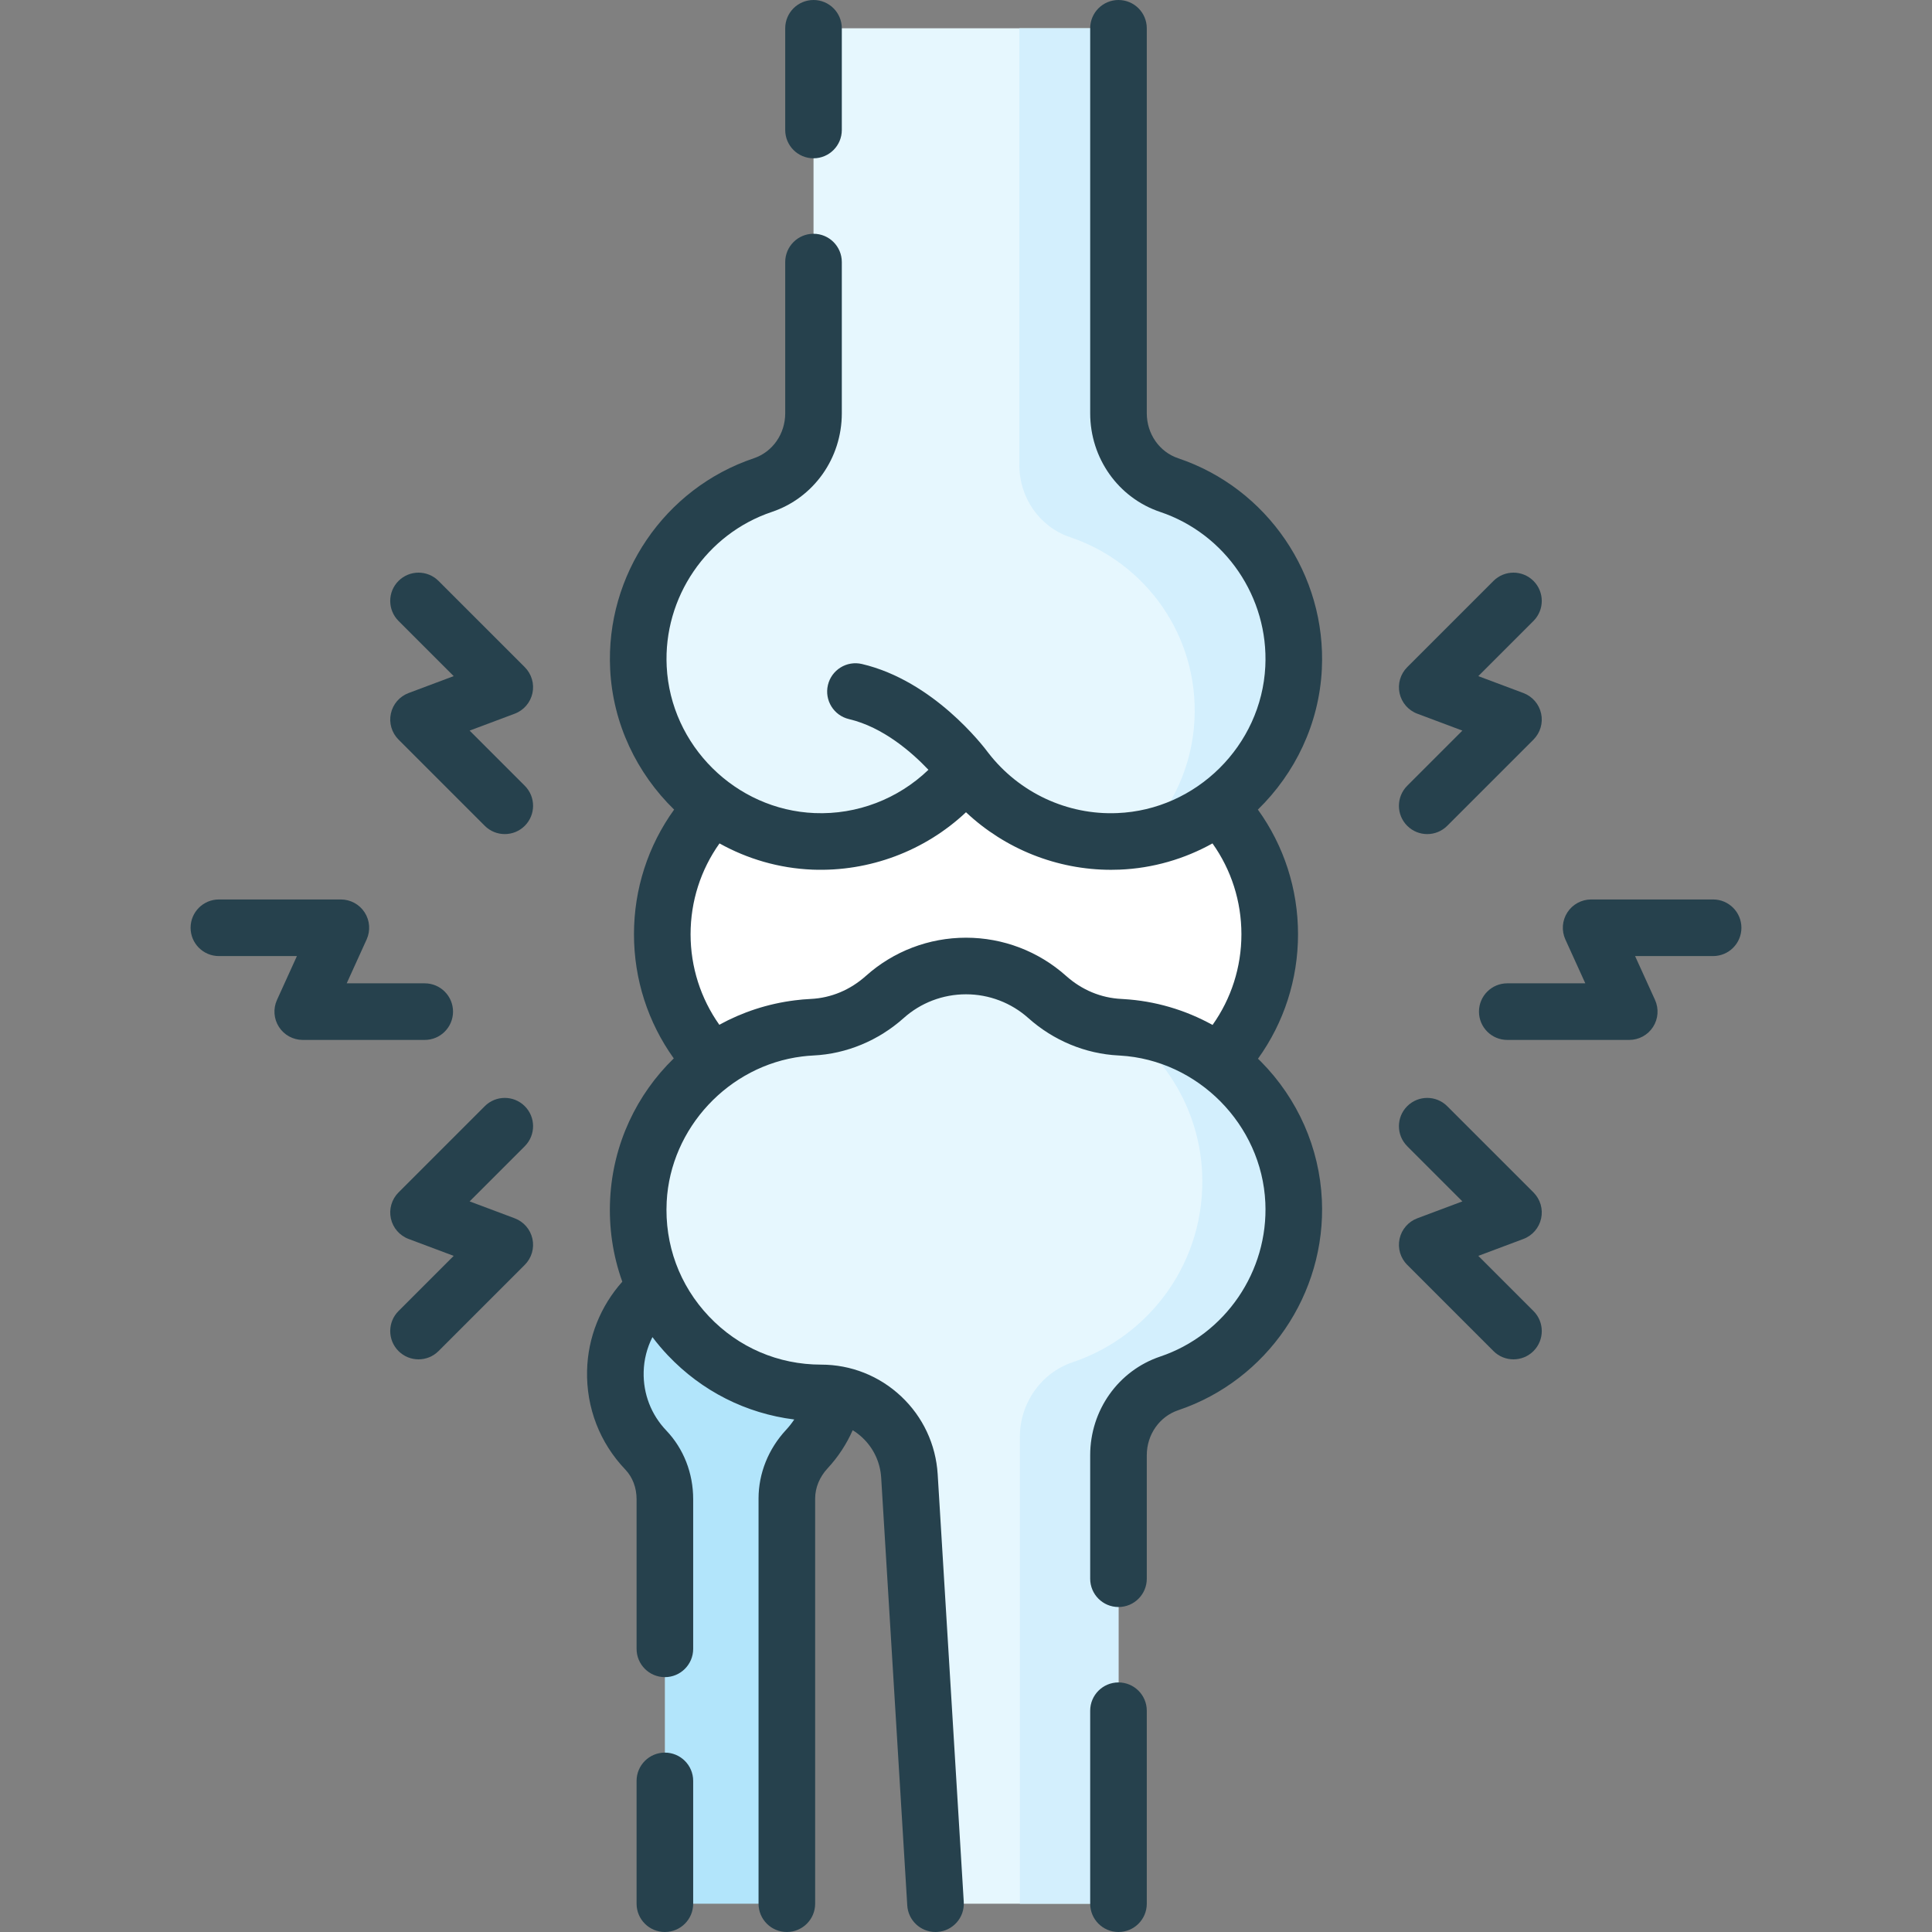 <?xml version="1.0" encoding="UTF-8" standalone="no"?>
<svg xmlns="http://www.w3.org/2000/svg" xmlns:xlink="http://www.w3.org/1999/xlink" xmlns:serif="http://www.serif.com/" width="100%" height="100%" viewBox="0 0 512 512" version="1.1" xml:space="preserve" style="fill-rule:evenodd;clip-rule:evenodd;stroke-linejoin:round;stroke-miterlimit:2;">
    <rect x="0" y="0" width="512" height="512" fill="#808080" stroke="none"/>
    <g>
        <g>
            <path d="M224.591,296.668L287.409,296.668C314.517,296.668 336.492,274.693 336.492,247.585C336.492,220.477 314.517,198.502 287.409,198.502L224.591,198.502C197.483,198.502 175.508,220.477 175.508,247.585C175.508,274.693 197.483,296.668 224.591,296.668Z" style="fill:white;fill-rule:nonzero;"></path>
        </g>
        <g>
            <path d="M221.654,364.087C221.654,347.289 207.515,333.793 190.489,334.85C175.461,335.783 163.423,348.336 163.073,363.389C162.884,371.498 165.994,378.879 171.153,384.29C174.477,387.777 176.197,392.494 176.197,397.311L176.197,504.5L208.522,504.5L208.522,397.134C208.522,392.236 210.498,387.599 213.831,384.01C218.685,378.783 221.654,371.783 221.654,364.087Z" style="fill:rgb(178,229,251);fill-rule:nonzero;"></path>
        </g>
        <g>
            <path d="M296.406,109.526L296.406,7.5L215.593,7.5L215.593,109.526C215.593,118.078 210.254,125.837 202.147,128.563C182.216,135.264 168.073,154.559 169.187,176.994C170.421,201.852 190.726,221.959 215.594,222.97C232.04,223.638 246.752,216.102 256,204.131C265.248,216.102 279.959,223.638 296.406,222.97C321.274,221.96 341.579,201.853 342.813,176.994C343.926,154.56 329.783,135.265 309.853,128.563C301.746,125.838 296.406,118.079 296.406,109.526Z" style="fill:rgb(230,247,254);fill-rule:nonzero;"></path>
        </g>
        <g>
            <path d="M309.852,128.563C301.746,125.837 296.406,118.079 296.406,109.526L296.406,7.5L270.142,7.5L270.142,123.323C270.142,131.875 275.481,139.634 283.588,142.36C303.519,149.061 317.662,168.356 316.548,190.791C315.941,203.013 310.717,214.08 302.614,222.3C324.573,218.508 341.683,199.747 342.812,176.994C343.926,154.56 329.783,135.265 309.852,128.563Z" style="fill:rgb(211,239,253);fill-rule:nonzero;"></path>
        </g>
        <g>
            <path d="M342.821,318.354C341.686,293.75 321.842,273.668 297.253,272.246C297.104,272.237 296.954,272.229 296.805,272.222C289.627,271.872 282.881,269.001 277.523,264.212C271.808,259.105 264.268,256 256,256C247.734,256 240.195,259.104 234.481,264.209C229.135,268.985 222.409,271.871 215.249,272.221C214.04,272.28 212.822,272.385 211.595,272.537C188.444,275.416 170.413,294.748 169.195,318.045C167.732,346.007 189.972,369.138 217.615,369.138C230.005,369.138 240.254,378.781 241.008,391.148L247.92,504.5L296.408,504.5L296.408,385.646C296.408,377.089 301.755,369.335 309.865,366.606C329.737,359.919 343.853,340.709 342.821,318.354Z" style="fill:rgb(230,247,254);fill-rule:nonzero;"></path>
        </g>
        <g>
            <path d="M342.821,318.353C341.691,293.873 322.039,273.876 297.621,272.275C309.726,281.037 317.847,295.015 318.575,310.786C319.649,334.051 304.959,354.041 284.278,361C275.839,363.84 270.274,371.91 270.274,380.814L270.274,504.5L296.407,504.5L296.407,385.646C296.407,377.09 301.754,369.335 309.864,366.606C329.737,359.919 343.853,340.709 342.821,318.353Z" style="fill:rgb(211,239,253);fill-rule:nonzero;"></path>
        </g>
        <g>
            <path d="M176.2,464.46C172.058,464.46 168.7,467.817 168.7,471.96L168.7,504.5C168.7,508.643 172.058,512 176.2,512C180.342,512 183.7,508.643 183.7,504.5L183.7,471.96C183.7,467.817 180.342,464.46 176.2,464.46Z" style="fill:rgb(38,65,77);fill-rule:nonzero;"></path>
            <path d="M215.59,41.95C219.732,41.95 223.09,38.593 223.09,34.45L223.09,7.5C223.09,3.357 219.732,0 215.59,0C211.448,0 208.09,3.357 208.09,7.5L208.09,34.45C208.09,38.593 211.448,41.95 215.59,41.95Z" style="fill:rgb(38,65,77);fill-rule:nonzero;"></path>
            <path d="M334.166,281.335C333.909,281.075 333.64,280.829 333.379,280.574C340.263,271.004 343.99,259.543 343.99,247.585C343.99,235.598 340.253,224.12 333.351,214.551C343.194,204.966 349.585,191.845 350.301,177.364C351.548,152.396 335.897,129.403 312.238,121.449C307.257,119.777 303.911,114.987 303.911,109.53L303.911,7.5C303.911,3.357 300.553,-0 296.411,-0C292.269,-0 288.911,3.357 288.911,7.5L288.911,109.53C288.911,121.439 296.367,131.943 307.461,135.669C324.777,141.49 336.233,158.328 335.32,176.619C334.284,197.557 317.059,214.625 296.106,215.475C282.853,216.048 270.083,210.069 261.955,199.567C260.46,197.545 247.331,180.415 228.424,175.967C224.391,175.017 220.354,177.519 219.405,181.55C218.457,185.582 220.956,189.62 224.988,190.569C234.056,192.702 241.694,199.414 246.043,204.001C238.037,211.707 227.159,215.937 215.894,215.475C194.941,214.624 177.717,197.557 176.681,176.616C175.768,158.328 187.224,141.49 204.537,135.67C215.634,131.943 223.09,121.44 223.09,109.53L223.09,69.45C223.09,65.307 219.732,61.95 215.59,61.95C211.448,61.95 208.09,65.307 208.09,69.45L208.09,109.53C208.09,114.987 204.744,119.777 199.76,121.45C176.104,129.403 160.453,152.396 161.699,177.361C162.415,191.844 168.806,204.965 178.649,214.551C171.747,224.12 168.01,235.598 168.01,247.585C168.01,259.507 171.713,270.936 178.556,280.488C168.742,290.025 162.461,303.116 161.7,317.649C161.301,325.285 162.419,332.728 164.917,339.662C159.128,346.149 155.782,354.471 155.582,363.204C155.339,373.036 158.946,382.364 165.726,389.459C167.644,391.476 168.7,394.264 168.7,397.31L168.7,436.96C168.7,441.103 172.058,444.46 176.2,444.46C180.342,444.46 183.7,441.103 183.7,436.96L183.7,397.31C183.7,390.399 181.177,383.939 176.582,379.109C172.566,374.907 170.434,369.39 170.578,363.561C170.652,360.328 171.464,357.19 172.902,354.349C174.17,356.023 175.53,357.643 176.999,359.191C186.022,368.697 197.721,374.578 210.485,376.18C209.845,377.135 209.136,378.049 208.343,378.902C203.622,383.98 201.023,390.454 201.023,397.131L201.023,504.5C201.023,508.643 204.381,512 208.523,512C212.665,512 216.023,508.643 216.023,504.5L216.023,397.13C216.023,394.255 217.197,391.408 219.331,389.112C222.116,386.114 224.341,382.699 225.974,379.02C226.883,379.582 227.744,380.232 228.538,380.979C231.503,383.761 233.274,387.537 233.523,391.606L240.434,504.956C240.676,508.935 243.979,512 247.913,512C248.067,512 248.222,511.995 248.377,511.986C252.511,511.734 255.659,508.177 255.407,504.044L248.496,390.691C248.011,382.784 244.568,375.45 238.809,370.046C233.045,364.624 225.517,361.639 217.61,361.639C206.257,361.639 195.698,357.102 187.879,348.864C180.063,340.629 176.085,329.821 176.68,318.432C177.702,298.926 193.108,282.397 212.558,279.977C213.51,279.853 214.514,279.765 215.616,279.71C224.328,279.284 232.803,275.766 239.482,269.798C244.02,265.736 249.886,263.499 256,263.499C262.104,263.499 267.973,265.737 272.522,269.801C279.178,275.75 287.649,279.267 296.38,279.707L296.817,279.736C317.463,280.928 334.378,298.04 335.327,318.693C336.167,336.918 324.71,353.698 307.467,359.501C296.367,363.237 288.91,373.745 288.91,385.649L288.91,418.378C288.91,422.521 292.268,425.878 296.41,425.878C300.552,425.878 303.91,422.521 303.91,418.378L303.91,385.65C303.91,380.193 307.263,375.397 312.252,373.718C335.807,365.79 351.458,342.88 350.312,318.005C349.68,304.252 343.946,291.229 334.166,281.335ZM297.383,264.741C297.314,264.736 297.244,264.732 297.175,264.728C291.765,264.464 286.696,262.351 282.516,258.616C275.212,252.093 265.795,248.5 256,248.5C246.19,248.5 236.771,252.095 229.483,258.617C225.302,262.353 220.254,264.467 214.875,264.729C213.363,264.804 211.972,264.926 210.664,265.097C203.444,265.995 196.687,268.25 190.626,271.574C185.683,264.592 183.01,256.266 183.01,247.584C183.01,238.86 185.7,230.502 190.676,223.513C198.056,227.617 206.425,230.103 215.284,230.463C230.431,231.055 245.111,225.494 255.999,215.254C266.342,224.983 280.103,230.509 294.442,230.509C295.197,230.509 295.956,230.493 296.713,230.463C305.573,230.103 313.942,227.617 321.322,223.513C326.298,230.503 328.988,238.86 328.988,247.584C328.988,256.286 326.304,264.63 321.339,271.622C314.107,267.62 306.06,265.246 297.736,264.765L297.383,264.741Z" style="fill:rgb(38,65,77);fill-rule:nonzero;"></path>
            <path d="M296.41,445.86C292.268,445.86 288.91,449.217 288.91,453.36L288.91,504.5C288.91,508.643 292.268,512 296.41,512C300.552,512 303.91,508.643 303.91,504.5L303.91,453.36C303.91,449.218 300.552,445.86 296.41,445.86Z" style="fill:rgb(38,65,77);fill-rule:nonzero;"></path>
            <path d="M453.992,238.368L421.667,238.368C419.117,238.368 416.742,239.664 415.361,241.807C413.98,243.952 413.784,246.65 414.839,248.971L420.121,260.591L399.443,260.591C395.301,260.591 391.943,263.948 391.943,268.091C391.943,272.234 395.301,275.591 399.443,275.591L431.768,275.591C434.318,275.591 436.693,274.295 438.074,272.152C439.455,270.007 439.651,267.309 438.596,264.988L433.314,253.368L453.992,253.368C458.134,253.368 461.492,250.011 461.492,245.868C461.492,241.725 458.134,238.368 453.992,238.368Z" style="fill:rgb(38,65,77);fill-rule:nonzero;"></path>
            <path d="M372.926,218.847C374.39,220.311 376.31,221.043 378.229,221.043C380.148,221.043 382.068,220.311 383.532,218.847L406.389,195.99C408.192,194.186 408.955,191.591 408.416,189.098C407.876,186.606 406.107,184.559 403.719,183.663L391.768,179.182L406.389,164.561C409.318,161.631 409.318,156.883 406.389,153.954C403.46,151.026 398.711,151.026 395.783,153.954L372.926,176.811C371.123,178.615 370.36,181.21 370.899,183.703C371.439,186.195 373.208,188.242 375.596,189.138L387.547,193.619L372.926,208.24C369.997,211.169 369.997,215.917 372.926,218.847Z" style="fill:rgb(38,65,77);fill-rule:nonzero;"></path>
            <path d="M391.769,332.818L403.72,328.337C406.108,327.441 407.877,325.395 408.417,322.902C408.957,320.41 408.193,317.814 406.39,316.01L383.533,293.153C380.604,290.225 375.855,290.225 372.927,293.153C369.998,296.083 369.998,300.831 372.927,303.76L387.548,318.381L375.597,322.862C373.209,323.758 371.44,325.804 370.9,328.297C370.36,330.789 371.124,333.385 372.927,335.189L395.784,358.046C397.248,359.51 399.168,360.242 401.087,360.242C403.006,360.242 404.926,359.51 406.39,358.046C409.319,355.116 409.319,350.368 406.39,347.439L391.769,332.818Z" style="fill:rgb(38,65,77);fill-rule:nonzero;"></path>
            <path d="M120.057,268.092C120.057,263.949 116.699,260.592 112.557,260.592L91.879,260.592L97.161,248.972C98.216,246.651 98.02,243.952 96.639,241.808C95.259,239.664 92.883,238.369 90.333,238.369L58.008,238.369C53.866,238.369 50.508,241.726 50.508,245.869C50.508,250.012 53.866,253.369 58.008,253.369L78.686,253.369L73.404,264.989C72.349,267.31 72.545,270.009 73.926,272.153C75.306,274.297 77.682,275.592 80.232,275.592L112.557,275.592C116.699,275.592 120.057,272.234 120.057,268.092Z" style="fill:rgb(38,65,77);fill-rule:nonzero;"></path>
            <path d="M124.453,193.618L136.404,189.137C138.792,188.241 140.561,186.195 141.101,183.702C141.641,181.21 140.877,178.614 139.074,176.81L116.217,153.953C113.288,151.025 108.539,151.025 105.611,153.953C102.682,156.883 102.682,161.631 105.611,164.56L120.232,179.181L108.281,183.662C105.893,184.558 104.124,186.604 103.584,189.097C103.044,191.589 103.808,194.185 105.611,195.989L128.468,218.846C129.932,220.31 131.852,221.042 133.771,221.042C135.69,221.042 137.61,220.31 139.074,218.846C142.003,215.916 142.003,211.168 139.074,208.239L124.453,193.618Z" style="fill:rgb(38,65,77);fill-rule:nonzero;"></path>
            <path d="M139.074,293.153C136.145,290.225 131.396,290.225 128.468,293.153L105.611,316.01C103.808,317.814 103.045,320.409 103.584,322.902C104.124,325.394 105.893,327.441 108.281,328.337L120.232,332.818L105.611,347.439C102.682,350.369 102.682,355.117 105.611,358.046C107.075,359.51 108.995,360.242 110.914,360.242C112.833,360.242 114.753,359.51 116.217,358.046L139.074,335.189C140.877,333.385 141.64,330.79 141.101,328.297C140.561,325.805 138.792,323.758 136.404,322.862L124.453,318.381L139.074,303.76C142.003,300.831 142.003,296.083 139.074,293.153Z" style="fill:rgb(38,65,77);fill-rule:nonzero;"></path>
        </g>
    </g>
</svg>
